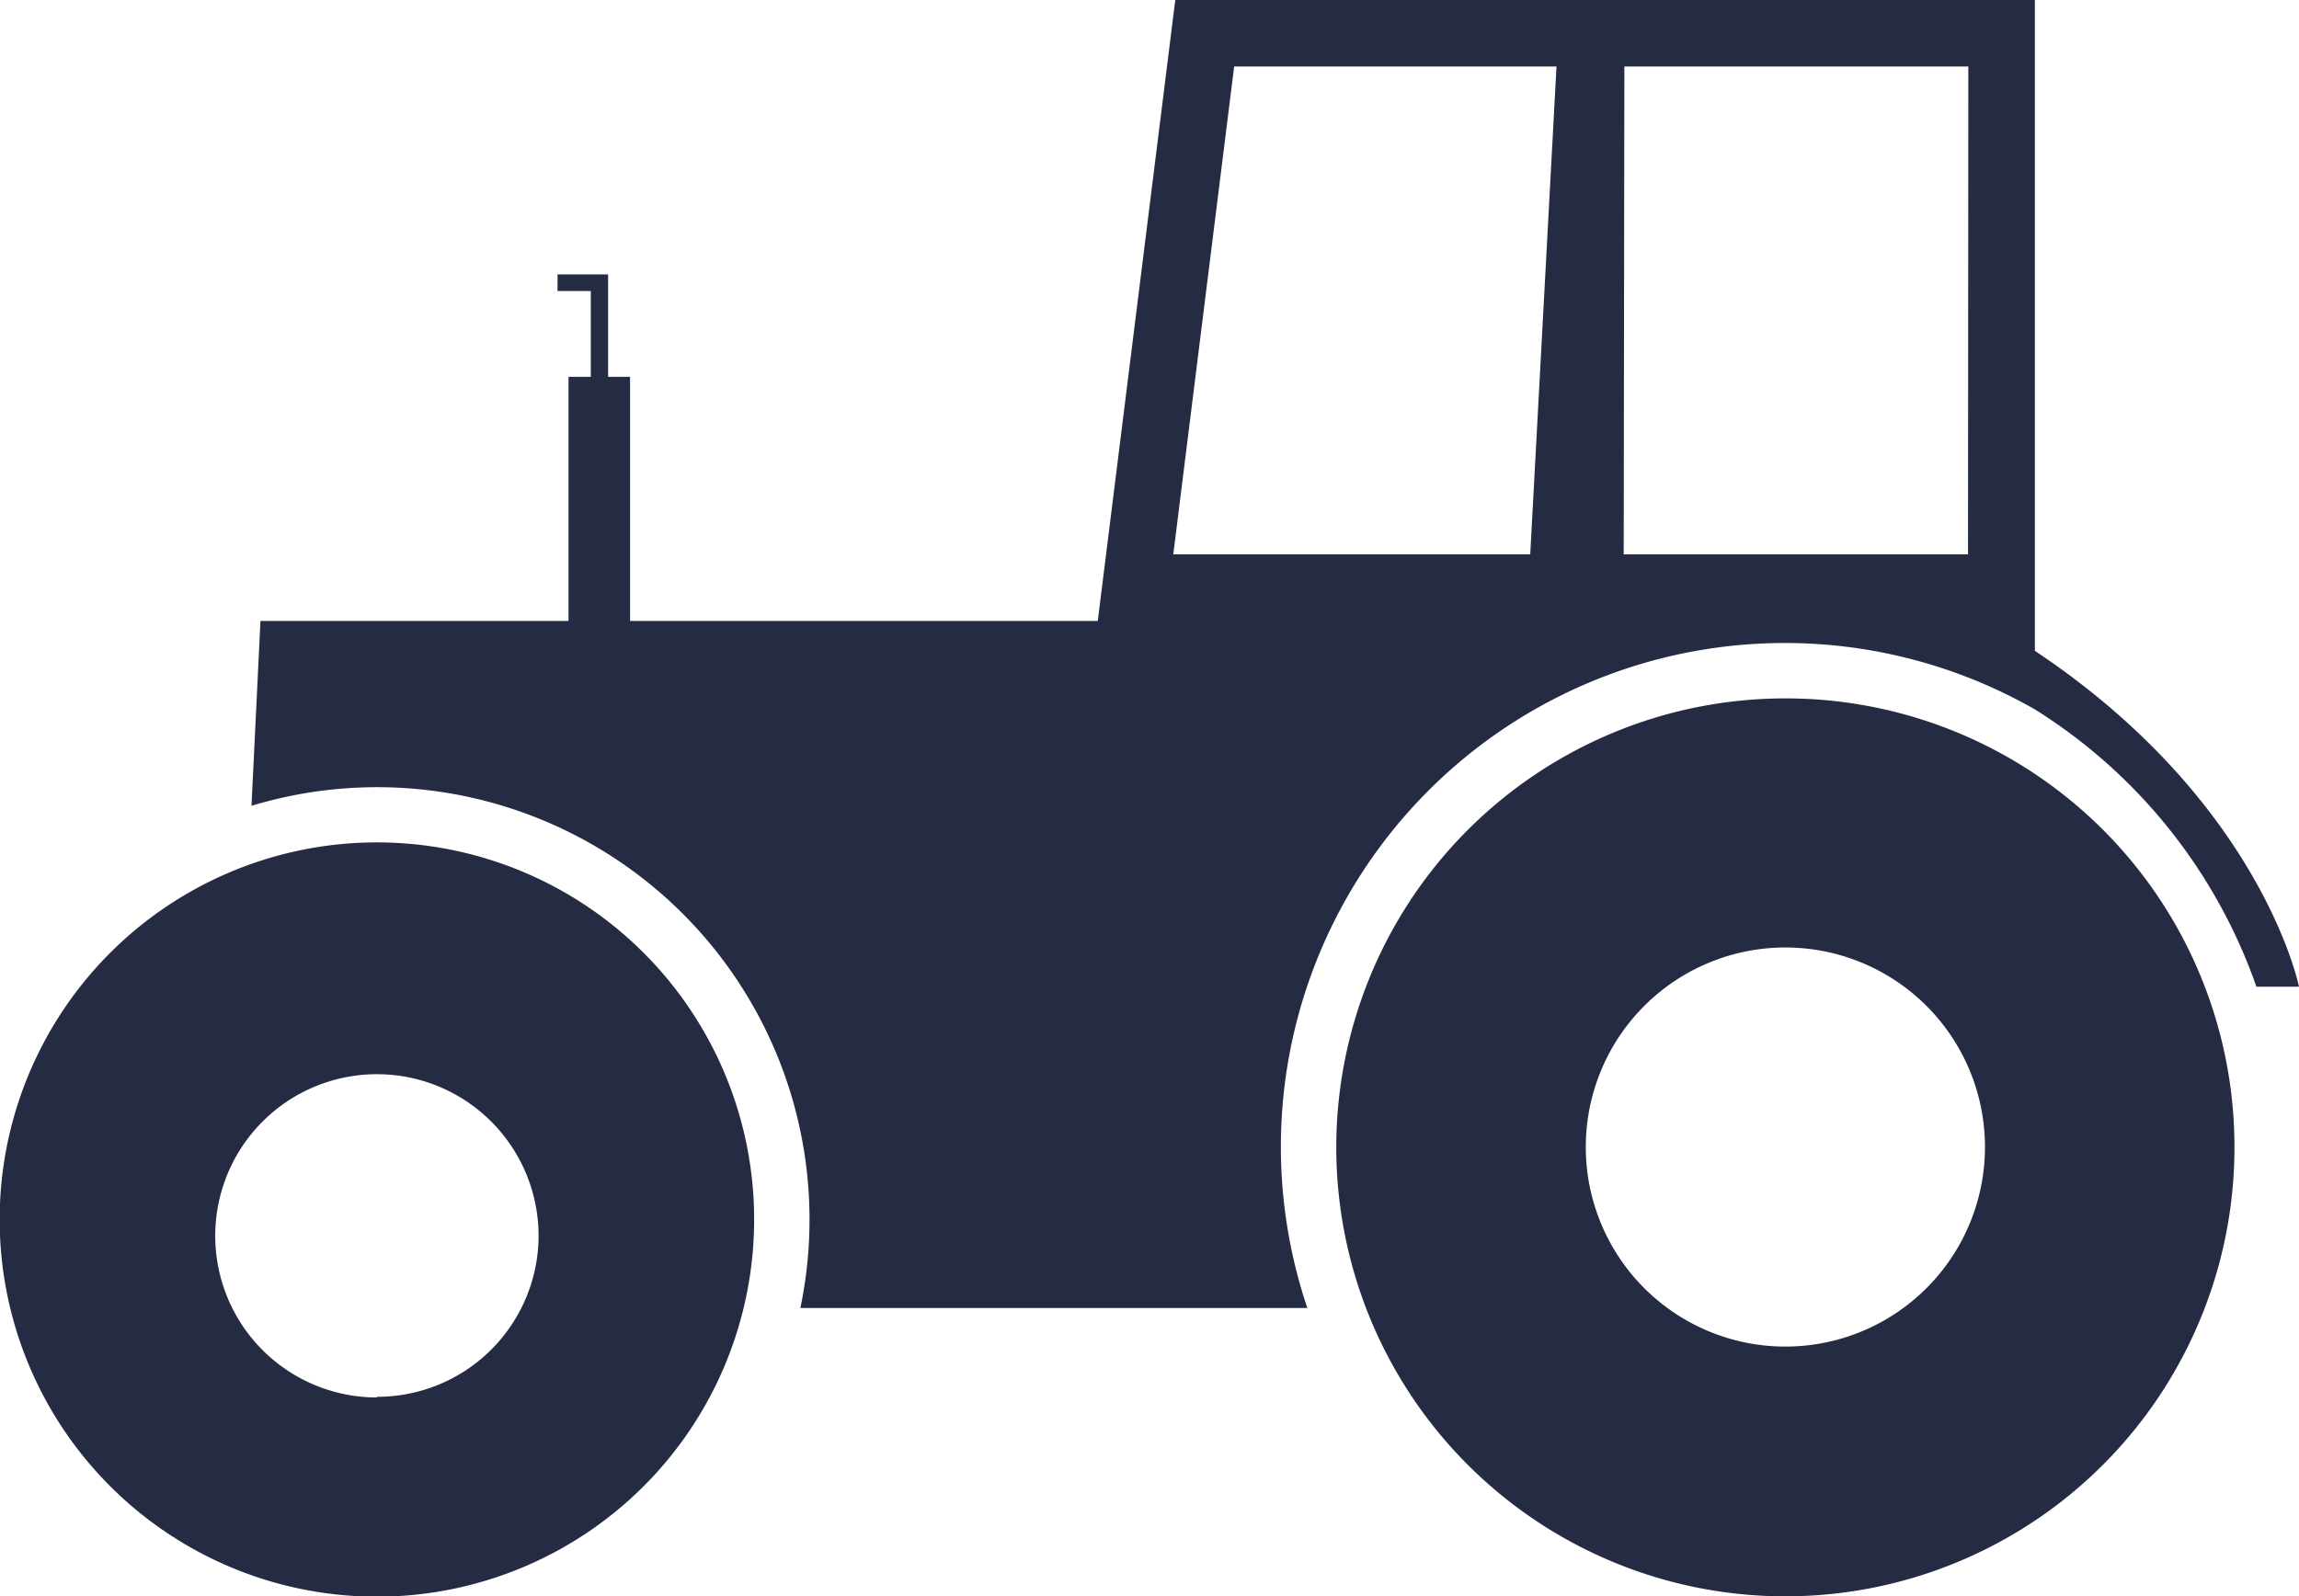 <svg xmlns="http://www.w3.org/2000/svg" viewBox="0 0 69.11 48"><defs><style>.cls-1{fill:#252b42;}</style></defs><title>Fichier 19</title><g id="Calque_2" data-name="Calque 2"><g id="Calque_1-2" data-name="Calque 1"><path class="cls-1" d="M11.33,25.33A11.34,11.34,0,1,0,22.67,36.67,11.34,11.34,0,0,0,11.33,25.33Zm0,16.69a4.86,4.86,0,1,1,4.86-4.85A4.85,4.85,0,0,1,11.33,42Z"/><path class="cls-1" d="M53.67,21a13.5,13.5,0,1,0,13.5,13.5A13.49,13.49,0,0,0,53.67,21Zm0,19.49a6,6,0,1,1,6-6A6,6,0,0,1,53.67,40.49Z"/><path class="cls-1" d="M61.17,19.57V0H35.33L33,18.67H18.94V11.33h-.66V8.25H16.76v.5h1v2.58h-.67v7.34H7.83l-.27,5.56a13,13,0,0,1,16.5,15.1H39.3a15.15,15.15,0,0,1,21.87-18,16.1,16.1,0,0,1,6.66,8.34h1.28S68,24.12,61.17,19.57ZM46,16.67H35.27L37.1,2h9.69Zm13.16,0H48.81L48.83,2H59.17Z"/></g></g></svg>